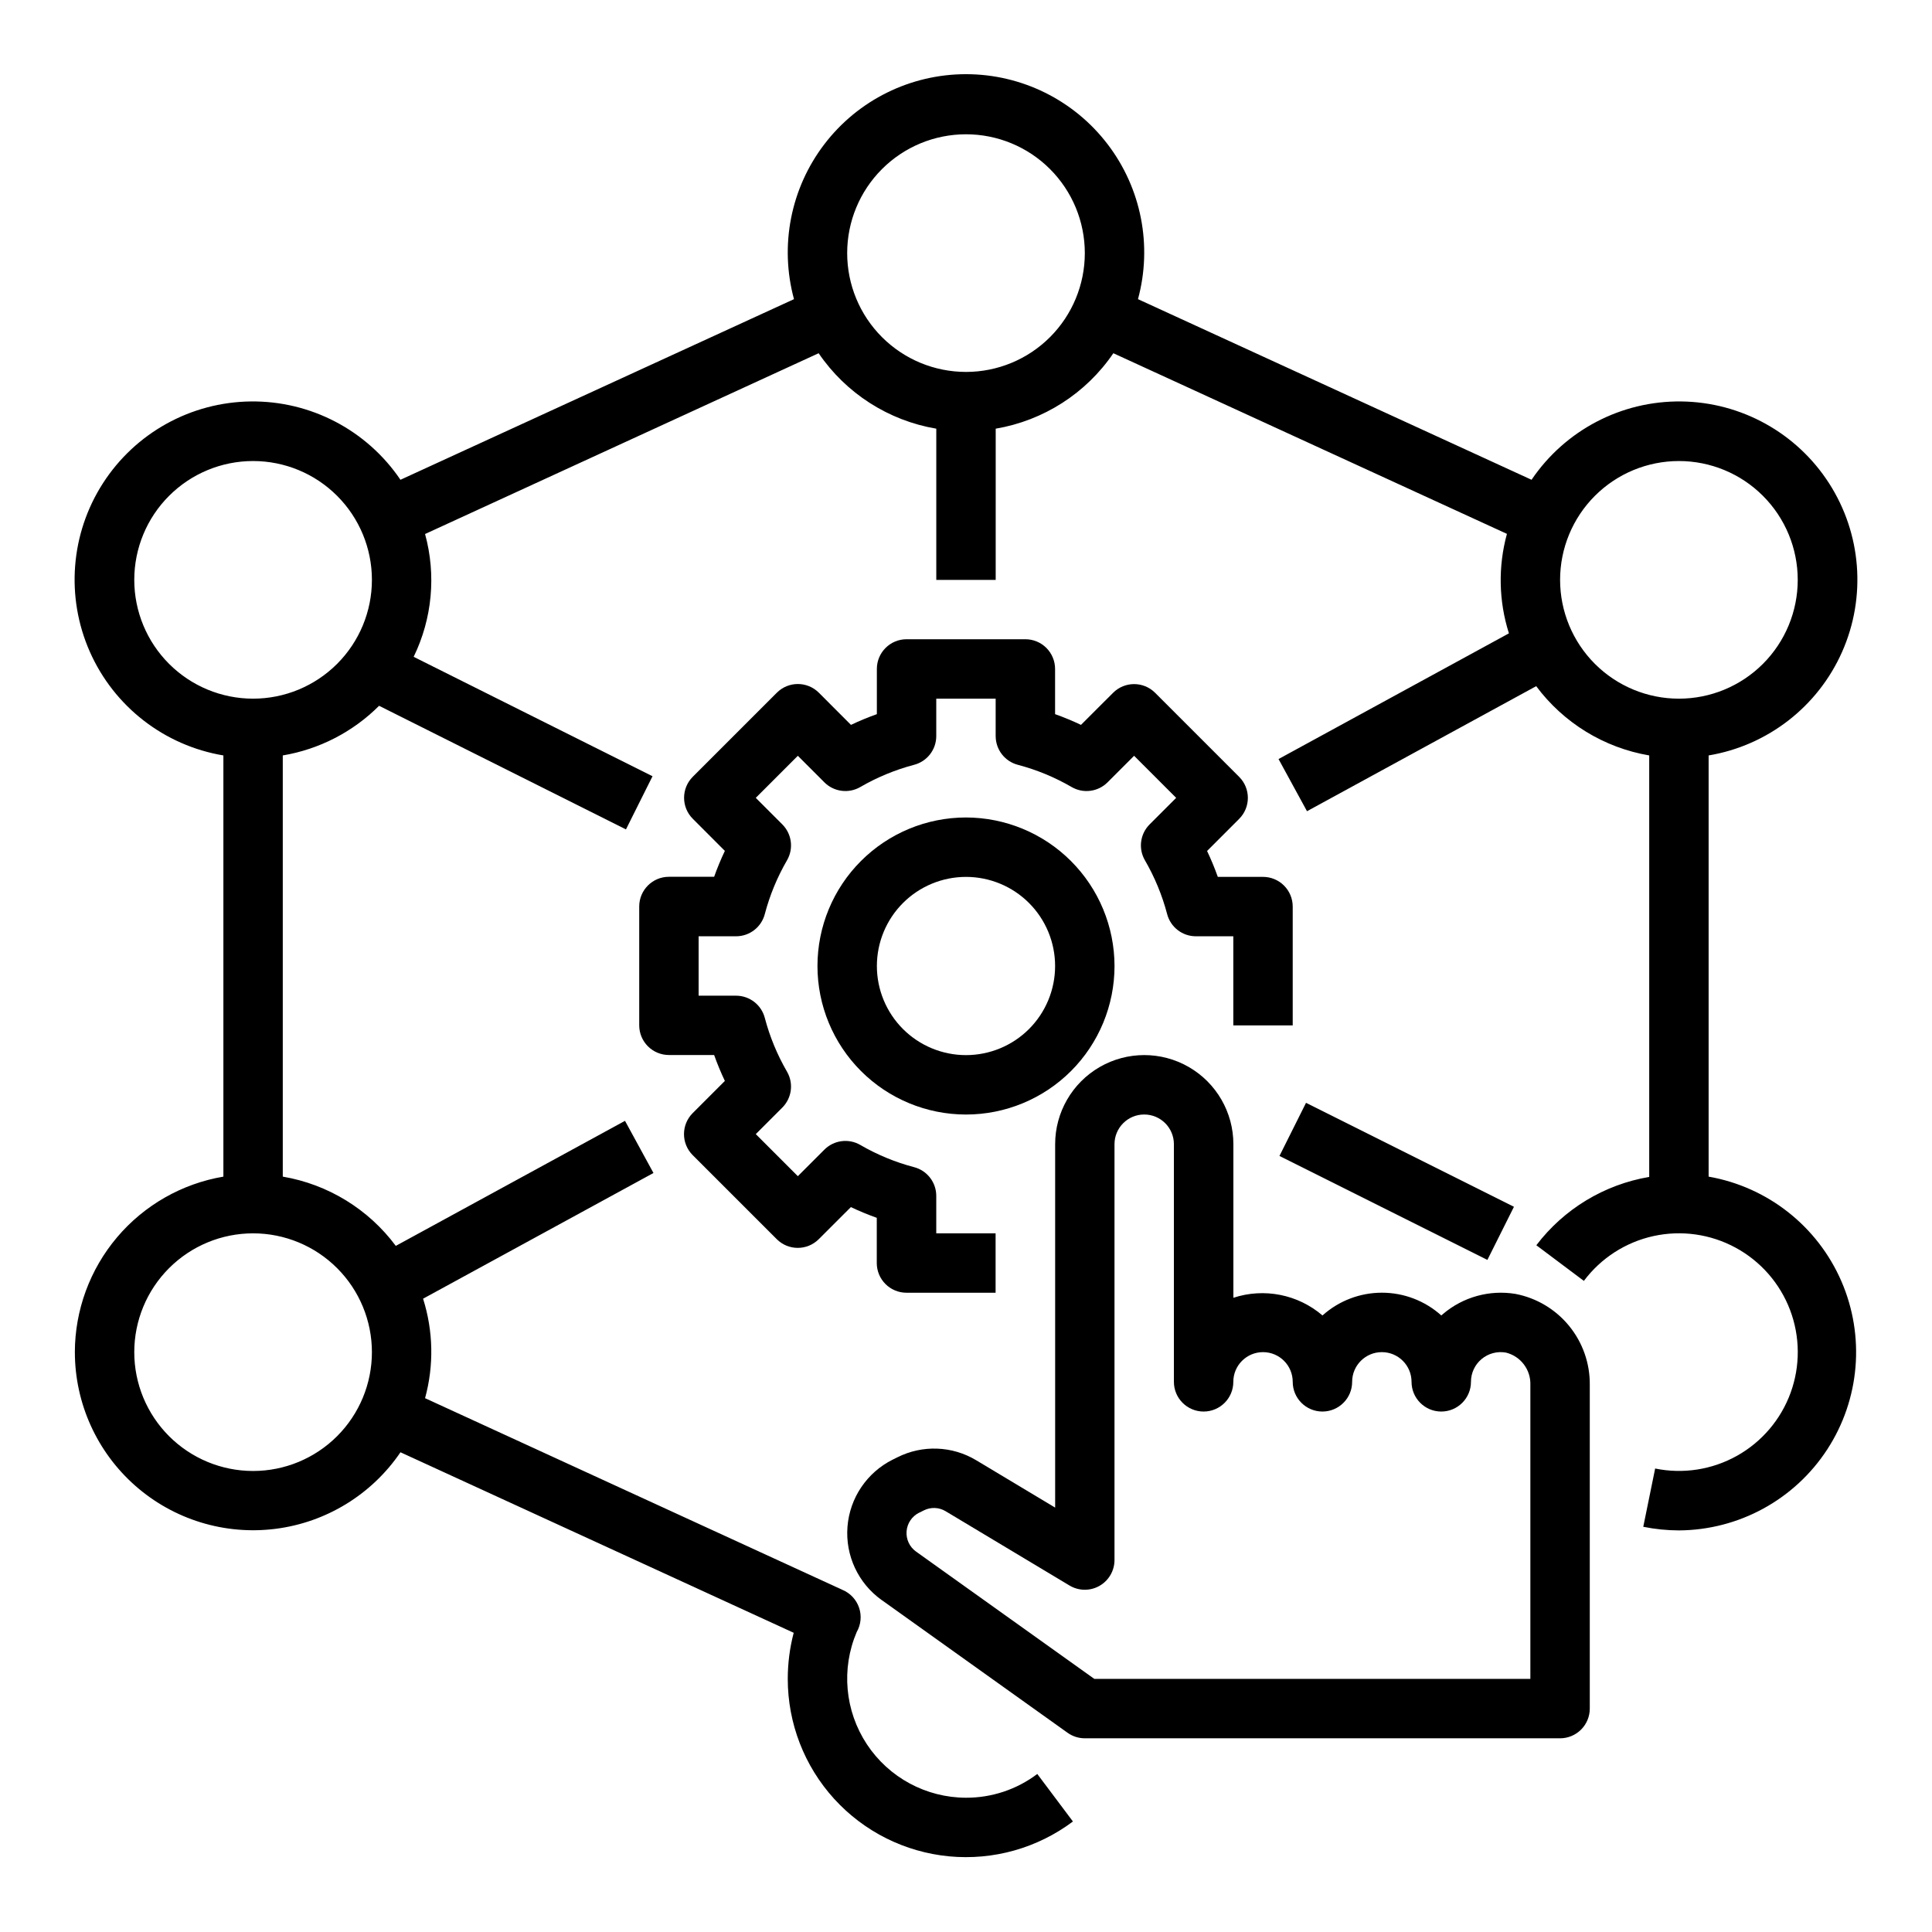 <?xml version="1.0" encoding="UTF-8"?>
<!-- Uploaded to: ICON Repo, www.iconrepo.com, Generator: ICON Repo Mixer Tools -->
<svg fill="#000000" width="800px" height="800px" version="1.1" viewBox="144 144 512 512" xmlns="http://www.w3.org/2000/svg">
 <g>
  <path d="m163.84 502.34c0.012 13.551 5.844 26.445 16.012 35.402 10.168 8.957 23.695 13.117 37.141 11.418 13.445-1.695 25.512-9.086 33.137-20.293l104.21 47.84c-1.047 3.988-1.574 8.098-1.574 12.223 0 11.754 4.383 23.086 12.293 31.781 7.91 8.695 18.777 14.129 30.477 15.242 11.703 1.109 23.398-2.184 32.801-9.238l-9.445-12.594c-5.438 4.109-12.074 6.32-18.891 6.297-10.582-0.02-20.445-5.344-26.273-14.172-5.824-8.832-6.84-19.996-2.695-29.73 1.129-1.961 1.359-4.316 0.633-6.461-0.727-2.144-2.344-3.871-4.438-4.738l-110.58-50.785c2.371-8.652 2.188-17.809-0.527-26.363l61.055-33.312-7.543-13.824-60.742 33.141h0.004c-7.254-9.742-17.98-16.316-29.953-18.355v-111.62c9.668-1.625 18.59-6.227 25.523-13.156l65.422 32.758 7.039-14.09-63.301-31.645v-0.004c4.93-10.121 6.004-21.688 3.023-32.543l104.3-47.91c7.242 10.629 18.5 17.848 31.18 19.996v40.07h15.742l0.004-40.07c12.68-2.148 23.938-9.367 31.18-19.996l104.3 47.871c-2.371 8.656-2.188 17.809 0.527 26.363l-61.055 33.312 7.543 13.824 60.742-33.141h-0.004c7.254 9.742 17.98 16.316 29.953 18.359v111.7c-11.91 2.016-22.605 8.488-29.914 18.105l12.594 9.445h0.004c4.527-6.043 11.074-10.258 18.449-11.879 7.379-1.617 15.09-0.531 21.73 3.062 6.644 3.594 11.773 9.453 14.457 16.512 2.68 7.059 2.734 14.848 0.156 21.945-2.582 7.098-7.629 13.027-14.219 16.715s-14.285 4.887-21.684 3.371l-3.148 15.438c3.109 0.633 6.273 0.953 9.445 0.961 15.871-0.09 30.637-8.148 39.301-21.445 8.664-13.297 10.07-30.055 3.746-44.613-6.328-14.555-19.539-24.961-35.172-27.695v-111.62c15.656-2.625 28.949-12.941 35.379-27.461 6.43-14.516 5.133-31.293-3.449-44.648-8.578-13.359-23.297-21.512-39.172-21.703-15.879-0.191-30.785 7.609-39.684 20.758l-104.3-47.867c3.859-14.199 0.879-29.387-8.059-41.074-8.934-11.691-22.809-18.547-37.52-18.547-14.715 0-28.59 6.856-37.523 18.547-8.938 11.688-11.914 26.875-8.059 41.074l-104.29 47.867c-8.898-13.148-23.809-20.949-39.684-20.758-15.879 0.191-30.594 8.344-39.176 21.703-8.582 13.355-9.875 30.133-3.449 44.648 6.43 14.52 19.723 24.836 35.383 27.461v111.62c-10.996 1.867-20.973 7.559-28.176 16.074-7.203 8.512-11.164 19.297-11.188 30.449zm425.09-236.16c8.352 0 16.363 3.316 22.266 9.223 5.906 5.902 9.223 13.914 9.223 22.266 0 8.348-3.316 16.359-9.223 22.262-5.902 5.906-13.914 9.223-22.266 9.223-8.352 0-16.359-3.316-22.266-9.223-5.902-5.902-9.223-13.914-9.223-22.262 0-8.352 3.32-16.363 9.223-22.266 5.906-5.906 13.914-9.223 22.266-9.223zm-188.93-86.594c8.352 0 16.359 3.316 22.266 9.223 5.902 5.906 9.223 13.914 9.223 22.266 0 8.352-3.32 16.359-9.223 22.266-5.906 5.906-13.914 9.223-22.266 9.223s-16.363-3.316-22.266-9.223c-5.906-5.906-9.223-13.914-9.223-22.266 0-8.352 3.316-16.359 9.223-22.266 5.902-5.906 13.914-9.223 22.266-9.223zm-157.44 322.75c0 8.352-3.316 16.359-9.223 22.266-5.906 5.902-13.914 9.223-22.266 9.223-8.352 0-16.359-3.32-22.266-9.223-5.906-5.906-9.223-13.914-9.223-22.266 0-8.352 3.316-16.363 9.223-22.266 5.906-5.906 13.914-9.223 22.266-9.223 8.352 0 16.359 3.316 22.266 9.223 5.906 5.902 9.223 13.914 9.223 22.266zm-62.977-204.67c0-8.352 3.316-16.363 9.223-22.266 5.906-5.906 13.914-9.223 22.266-9.223 8.352 0 16.359 3.316 22.266 9.223 5.906 5.902 9.223 13.914 9.223 22.266 0 8.348-3.316 16.359-9.223 22.262-5.906 5.906-13.914 9.223-22.266 9.223-8.352 0-16.359-3.316-22.266-9.223-5.906-5.902-9.223-13.914-9.223-22.262z"/>
  <path d="m400 360.64c-10.441 0-20.453 4.148-27.832 11.531-7.383 7.379-11.531 17.391-11.531 27.832 0 10.438 4.148 20.449 11.531 27.832 7.379 7.379 17.391 11.527 27.832 11.527 10.438 0 20.449-4.148 27.832-11.527 7.379-7.383 11.527-17.395 11.527-27.832-0.012-10.438-4.164-20.441-11.543-27.82-7.379-7.379-17.383-11.527-27.816-11.543zm0 62.977c-6.266 0-12.273-2.488-16.699-6.914-4.43-4.43-6.918-10.438-6.918-16.699 0-6.266 2.488-12.273 6.918-16.699 4.426-4.43 10.434-6.918 16.699-6.918 6.262 0 12.27 2.488 16.699 6.918 4.426 4.426 6.914 10.434 6.914 16.699 0 6.262-2.488 12.27-6.914 16.699-4.43 4.426-10.438 6.914-16.699 6.914z"/>
  <path d="m327.57 450.12 22.277 22.277h0.004c3.074 3.07 8.055 3.07 11.129 0l8.508-8.5 0.004-0.004c2.238 1.062 4.527 2.012 6.863 2.844v11.98c0 2.086 0.828 4.09 2.305 5.566 1.477 1.477 3.481 2.305 5.566 2.305h23.617v-15.742h-15.723v-9.918c0.004-3.586-2.418-6.719-5.887-7.621-4.996-1.316-9.789-3.297-14.258-5.891-3.086-1.785-6.988-1.27-9.508 1.254l-7.031 7.031-11.145-11.148 7.031-7.031h-0.004c2.523-2.519 3.039-6.422 1.254-9.508-2.594-4.469-4.574-9.262-5.891-14.258-0.902-3.469-4.035-5.887-7.617-5.887h-9.922v-15.746h9.922c3.582 0.004 6.715-2.418 7.617-5.887 1.316-4.996 3.297-9.789 5.891-14.258 1.785-3.086 1.27-6.988-1.254-9.508l-7.031-7.031 11.148-11.148 7.031 7.031c2.519 2.523 6.422 3.039 9.508 1.254 4.469-2.594 9.262-4.574 14.258-5.891 3.469-0.902 5.891-4.035 5.887-7.617v-9.922h15.742v9.918l0.004 0.004c0 3.582 2.418 6.715 5.887 7.617 4.996 1.316 9.789 3.297 14.258 5.891 3.086 1.785 6.988 1.27 9.508-1.254l7.031-7.031 11.148 11.148-7.031 7.031c-2.523 2.519-3.039 6.422-1.254 9.508 2.594 4.469 4.574 9.262 5.891 14.258 0.902 3.469 4.035 5.891 7.621 5.887h9.918v23.617h15.742v-31.488c0-2.086-0.828-4.09-2.305-5.566-1.477-1.477-3.481-2.305-5.566-2.305h-11.98c-0.832-2.336-1.781-4.625-2.844-6.863l8.5-8.508 0.004-0.004c3.07-3.074 3.07-8.055 0-11.129l-22.277-22.277v-0.004c-3.074-3.07-8.059-3.07-11.133 0l-8.508 8.5v0.004c-2.242-1.062-4.531-2.012-6.867-2.844v-11.98c0-2.086-0.828-4.09-2.305-5.566-1.477-1.477-3.477-2.305-5.566-2.305h-31.488c-4.348 0-7.871 3.523-7.871 7.871v11.98c-2.336 0.832-4.625 1.781-6.863 2.844l-8.512-8.527c-3.074-3.07-8.055-3.07-11.129 0l-22.281 22.281c-3.07 3.074-3.07 8.055 0 11.129l8.5 8.508 0.004 0.004c-1.062 2.238-2.012 4.527-2.844 6.863h-11.98c-4.348 0-7.871 3.523-7.871 7.871v31.488c0 2.09 0.828 4.09 2.305 5.566 1.477 1.477 3.481 2.305 5.566 2.305h11.98c0.832 2.336 1.781 4.625 2.844 6.867l-8.527 8.531c-3.07 3.074-3.07 8.059 0 11.133z"/>
  <path d="m483.07 450.34 7.039-14.082 55.102 27.551-7.039 14.082z"/>
  <path d="m377.62 568 49.285 35.195h0.004c1.332 0.957 2.934 1.469 4.574 1.473h125.95c2.09 0 4.09-0.832 5.566-2.305 1.477-1.477 2.309-3.481 2.309-5.566v-85.75c0.07-5.695-1.863-11.23-5.461-15.645-3.594-4.414-8.629-7.422-14.219-8.5-6.871-1.141-13.895 0.801-19.203 5.305-0.156 0.125-0.309 0.262-0.465 0.402-4.324-3.883-9.93-6.031-15.742-6.031s-11.418 2.148-15.742 6.031c-6.512-5.582-15.469-7.359-23.617-4.684v-40.699c0-8.438-4.504-16.234-11.809-20.453-7.309-4.219-16.309-4.219-23.617 0-7.305 4.219-11.809 12.016-11.809 20.453v96.305l-20.891-12.531c-6.379-3.848-14.289-4.144-20.941-0.785l-1.242 0.613c-6.828 3.418-11.363 10.164-11.961 17.773-0.598 7.613 2.836 14.98 9.047 19.422zm9.965-23.113 1.234-0.613h0.004c1.836-0.934 4.023-0.848 5.785 0.219l32.82 19.68c2.43 1.461 5.457 1.504 7.926 0.109 2.469-1.398 3.996-4.012 4-6.848v-110.21c0-4.348 3.523-7.871 7.871-7.871 4.348 0 7.871 3.523 7.871 7.871v62.977c0 4.348 3.527 7.871 7.875 7.871 4.348 0 7.871-3.523 7.871-7.871 0-4.348 3.523-7.871 7.871-7.871s7.871 3.523 7.871 7.871c0 4.348 3.523 7.871 7.871 7.871 4.348 0 7.875-3.523 7.875-7.871 0-4.348 3.523-7.871 7.871-7.871 4.348 0 7.871 3.523 7.871 7.871 0 4.348 3.523 7.871 7.871 7.871 4.348 0 7.875-3.523 7.875-7.871-0.004-2.328 1.027-4.539 2.812-6.035 1.785-1.496 4.141-2.125 6.438-1.719 3.93 0.961 6.641 4.551 6.492 8.598v77.875h-115.56l-47.23-33.73c-1.727-1.227-2.68-3.266-2.519-5.375 0.16-2.109 1.414-3.981 3.309-4.93z"/>
 </g>
</svg>